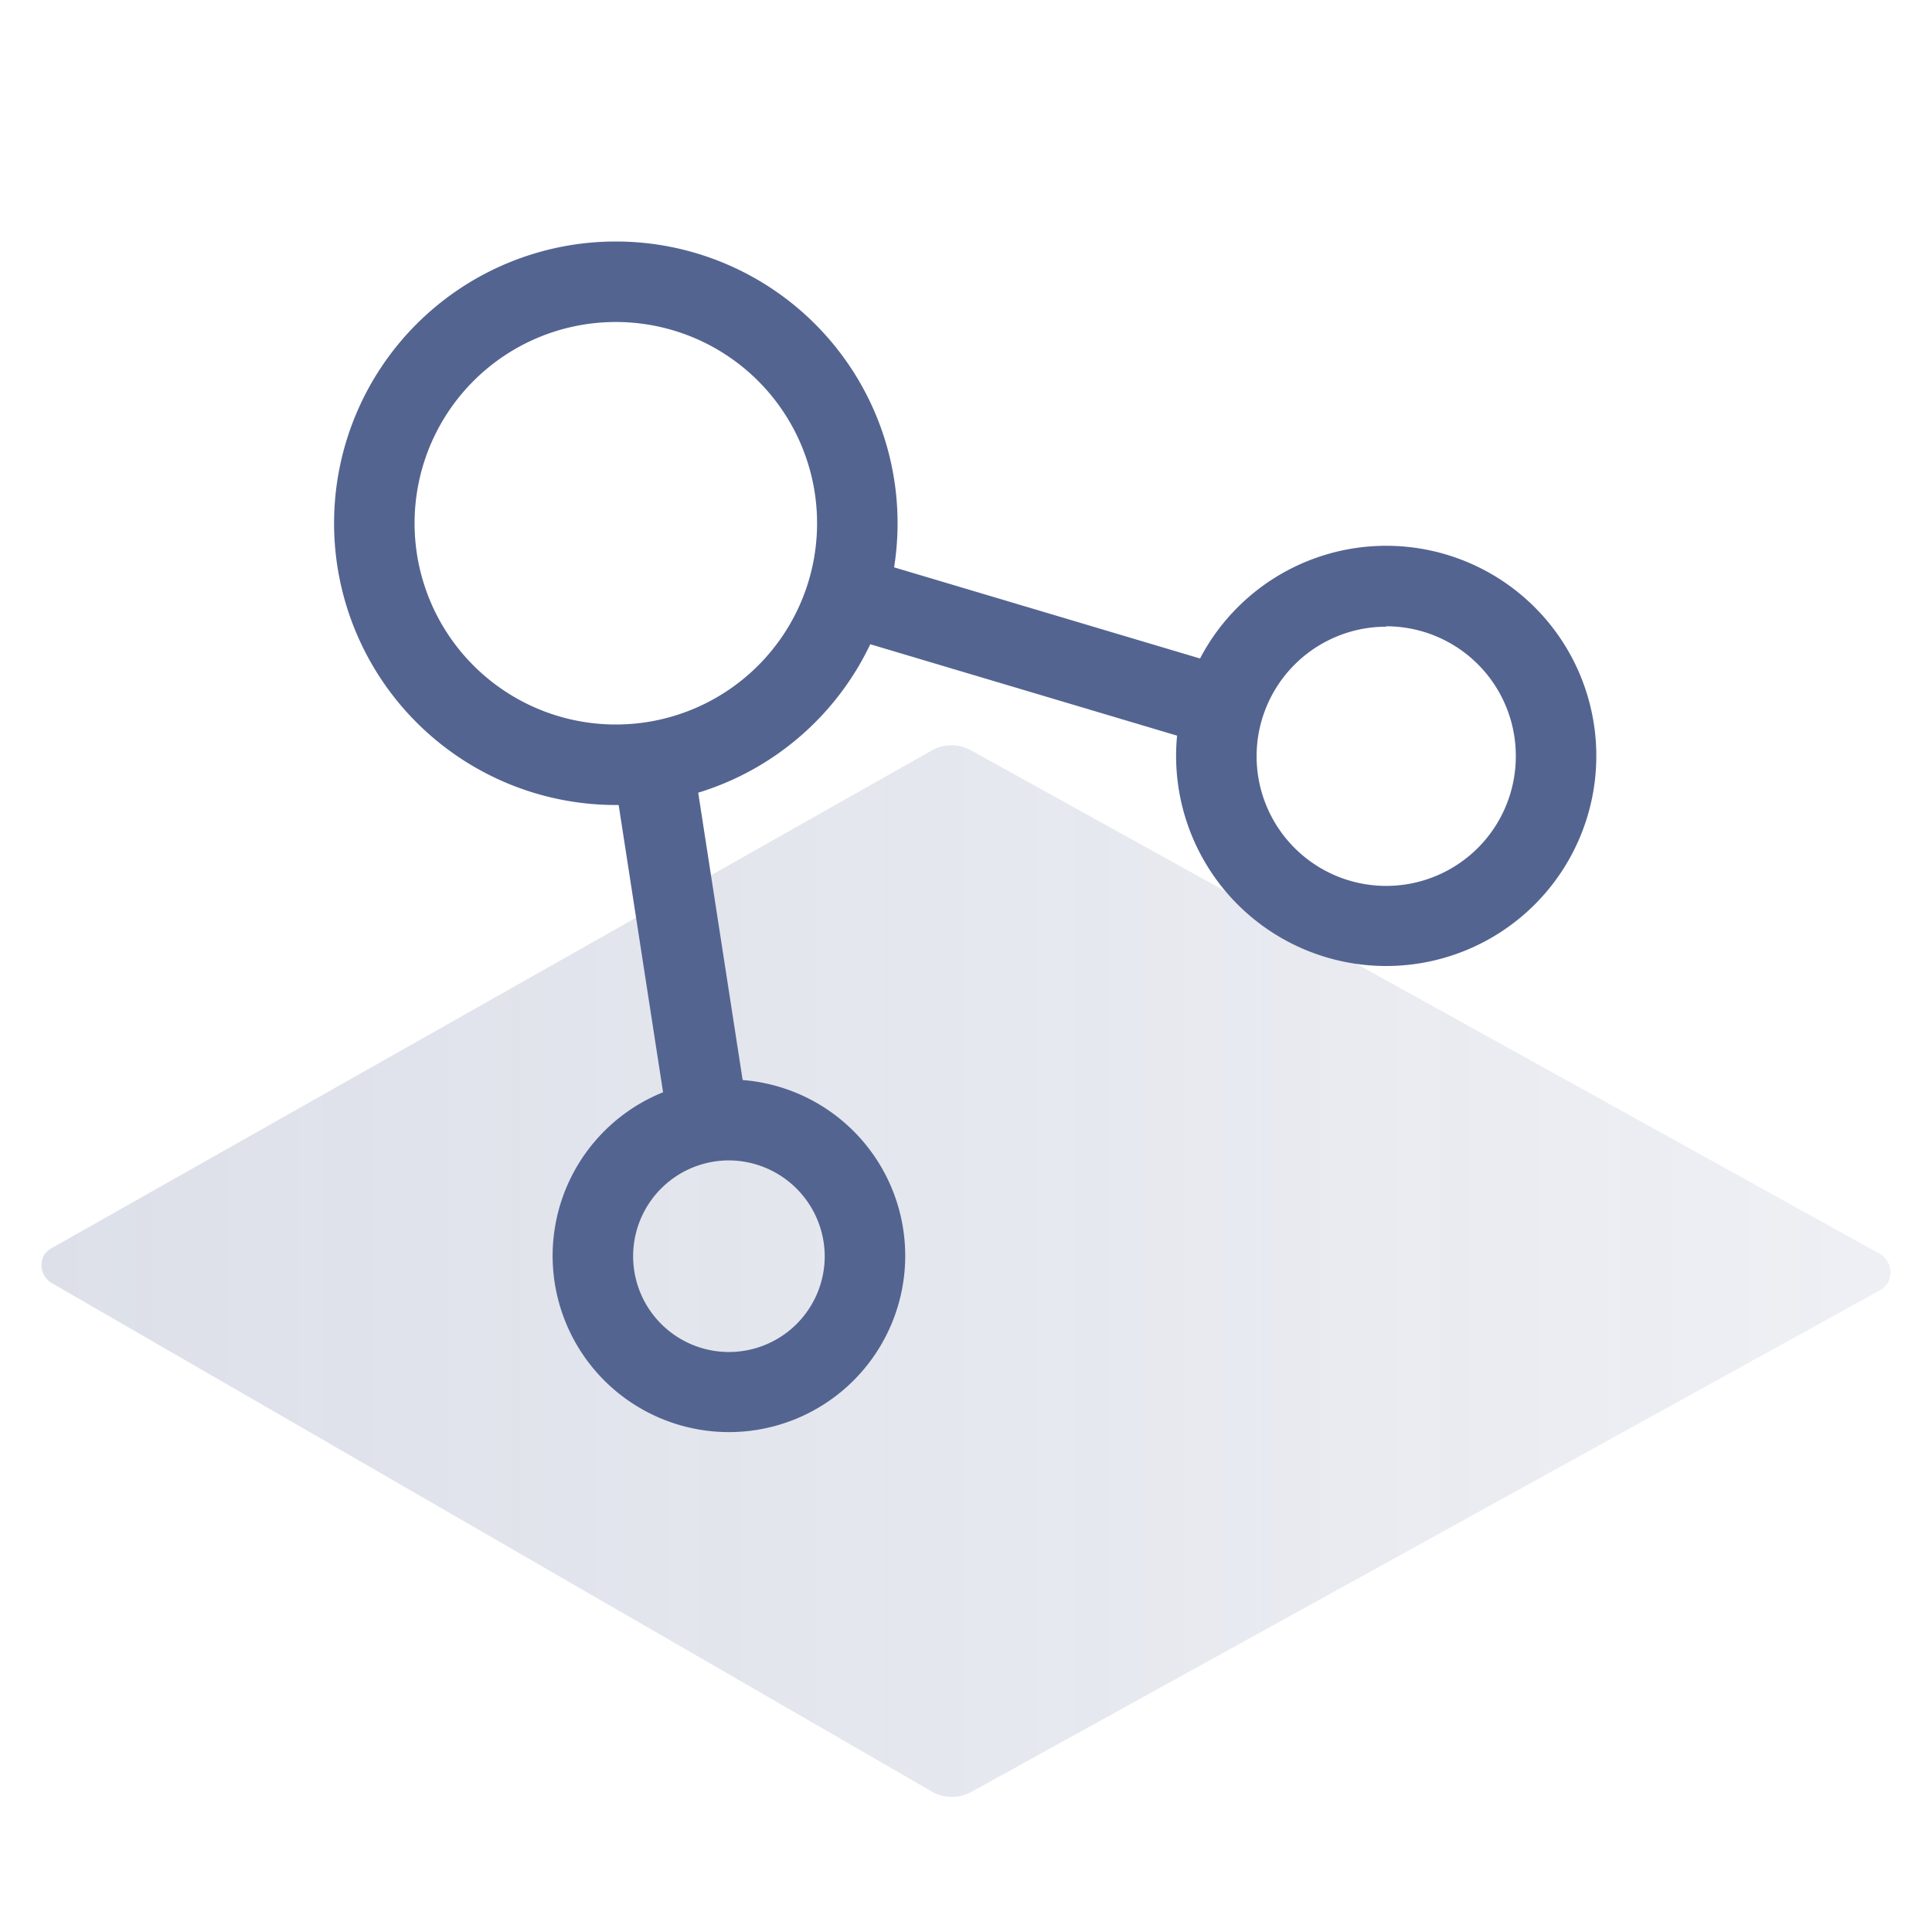 <svg id="Layer_1" data-name="Layer 1" xmlns="http://www.w3.org/2000/svg" xmlns:xlink="http://www.w3.org/1999/xlink" viewBox="0 0 48 48"><defs><style>.cls-1{opacity:0.2;isolation:isolate;fill:url(#linear-gradient);}.cls-2{fill:#546491;}</style><linearGradient id="linear-gradient" x1="1.03" y1="-1219.51" x2="46.97" y2="-1219.51" gradientTransform="matrix(1, 0, 0, -1, 0, -1187.93)" gradientUnits="userSpaceOnUse"><stop offset="0" stop-color="#546491"/><stop offset="0.65" stop-color="#546491" stop-opacity="0.68"/><stop offset="1" stop-color="#546491" stop-opacity="0.5"/></linearGradient></defs><path class="cls-1" d="M1.3,31,23.14,18.65a1,1,0,0,1,1,0L46.7,31.15a.54.54,0,0,1,.21.71.58.58,0,0,1-.21.2L24.15,44.51a1,1,0,0,1-1,0L1.29,31.88a.52.52,0,0,1-.19-.71A.64.64,0,0,1,1.3,31Z"/><path class="cls-2" d="M34.44,24a5.22,5.22,0,1,1,5.22-5.21A5.22,5.22,0,0,1,34.44,24Zm0-8.43a3.22,3.22,0,1,0,3.22,3.22A3.22,3.22,0,0,0,34.44,15.56Z"/><path class="cls-2" d="M18.12,35.58a4.38,4.38,0,1,1,4.37-4.37A4.38,4.38,0,0,1,18.12,35.58Zm0-6.75a2.38,2.38,0,1,0,2.37,2.38A2.39,2.39,0,0,0,18.12,28.83Z"/><rect class="cls-2" x="24.7" y="11.27" width="2" height="9.81" transform="translate(2.86 36.19) rotate(-73.41)"/><rect class="cls-2" x="15.86" y="18.84" width="2" height="8.48" transform="translate(-3.33 2.85) rotate(-8.79)"/><path class="cls-2" d="M15.3,20a7,7,0,1,1,7-7A7,7,0,0,1,15.3,20ZM15.3,8a5,5,0,1,0,5,5A5,5,0,0,0,15.3,8Z"/></svg>
